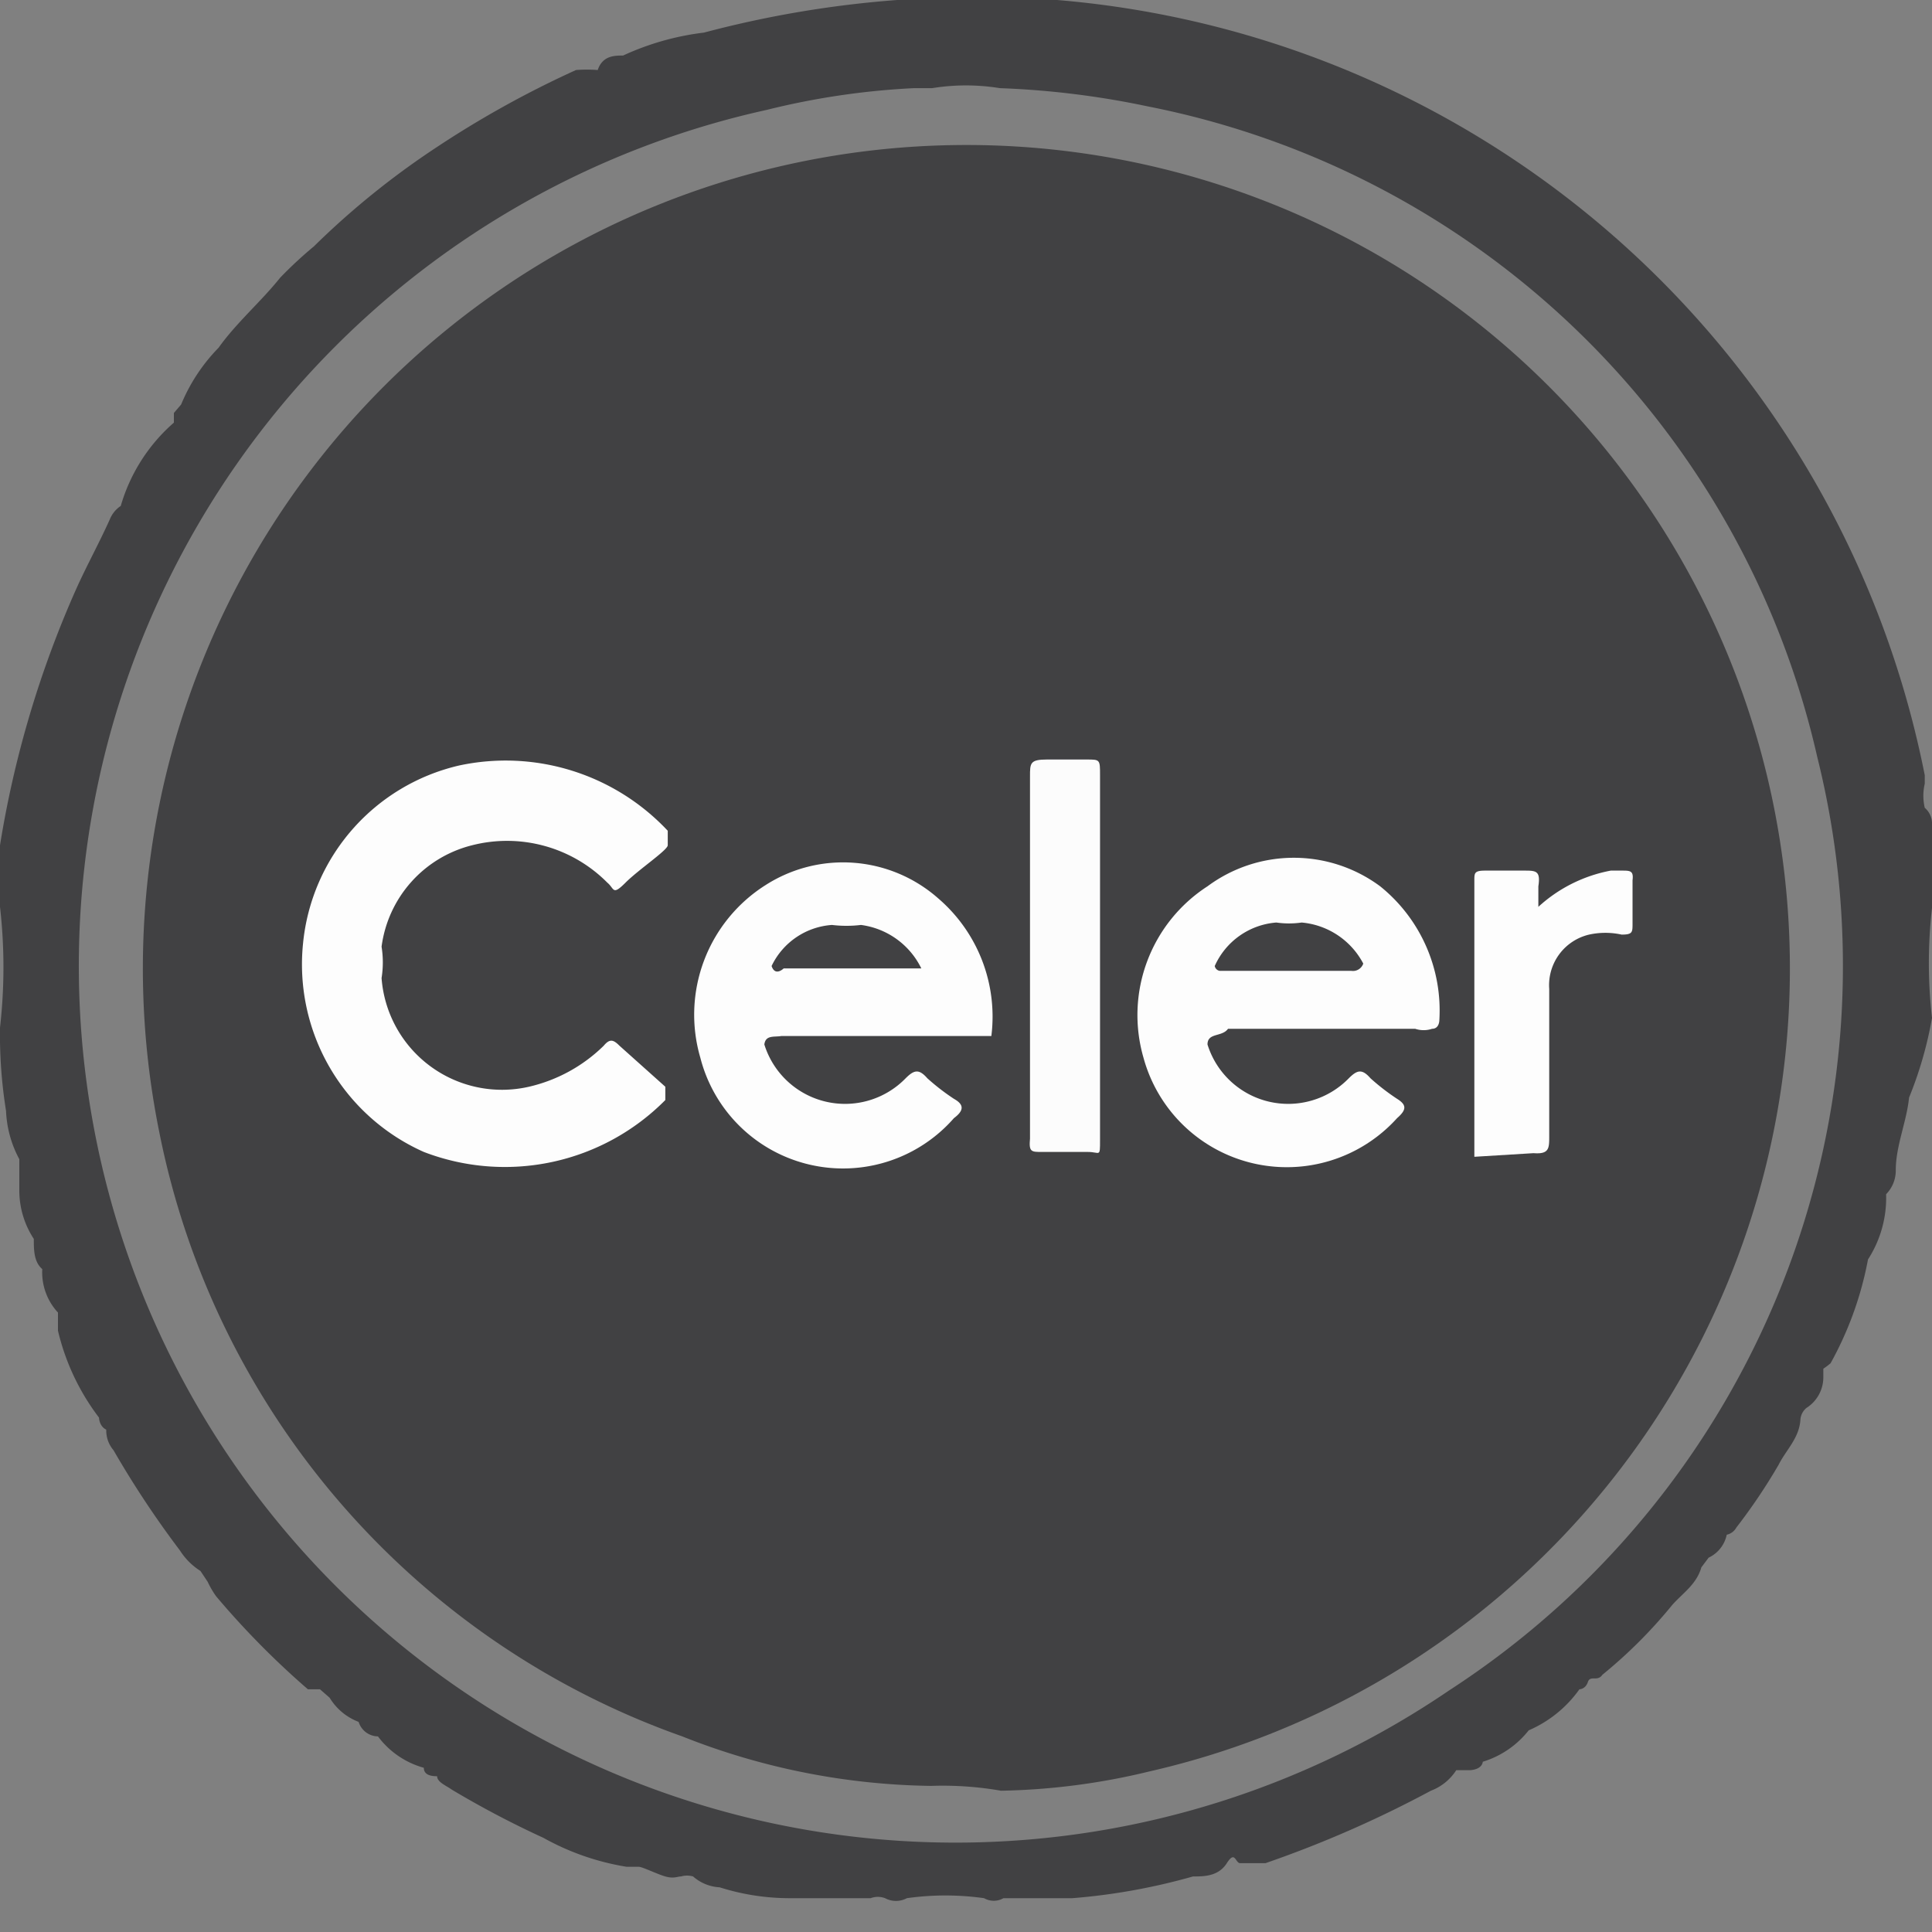 <svg id="Layer_1" data-name="Layer 1" xmlns="http://www.w3.org/2000/svg" viewBox="0 0 16 16"><rect x="0" y="0" width="16" height="16" fill="#808080" stroke="none"/><defs><style>.cls-1{fill:#414143;}.cls-2{fill:#fdfdfd;}.cls-3{fill:#fcfcfc;}</style></defs><path class="cls-1" d="M16,8.43a4,4,0,0,1,0-.91A5.52,5.52,0,0,0,16,6.81a.17.17,0,0,0-.06-.12.44.44,0,0,1,0-.2l0-.07A8,8,0,0,0,7.43,0a8.77,8.77,0,0,0-1.6.27h0a2.23,2.23,0,0,0-.67.19c-.07,0-.17,0-.21.12h0a1.16,1.16,0,0,0-.18,0,8.32,8.32,0,0,0-1.17.65,6.72,6.72,0,0,0-1,.81,3.45,3.45,0,0,0-.28.26c-.16.2-.36.37-.51.58a1.48,1.48,0,0,0-.31.47l-.06.07s0,0,0,.08A1.45,1.45,0,0,0,1,4.19H1a.24.24,0,0,0-.09.11c-.09.2-.19.38-.28.58A8.56,8.56,0,0,0,0,7c0,.09,0,.18,0,.27v.1s0,.08,0,.14a4.4,4.4,0,0,1,0,1,4,4,0,0,0,.05.69.92.92,0,0,0,.11.4c0,.06,0,.12,0,.17s0,.06,0,.08a.73.73,0,0,0,.12.41v0c0,.09,0,.19.07.25h0a.49.49,0,0,0,.13.36l0,.15a1.91,1.91,0,0,0,.34.72s0,.07.06.1a.25.25,0,0,0,.06.17,8,8,0,0,0,.55.83.55.55,0,0,0,.17.17l.06.09a.75.75,0,0,0,.07.12,6.91,6.91,0,0,0,.76.77l.1,0,.08.07a.48.48,0,0,0,.24.2s0,0,0,0a.17.17,0,0,0,.16.12.71.71,0,0,0,.38.26h0c0,.06.06.07.11.07l0,0c0,.05.08.08.12.11a7.88,7.88,0,0,0,.76.4,2.1,2.1,0,0,0,.69.24s.07,0,.1,0,.15.06.22.08.1,0,.13,0h0a.18.18,0,0,1,.1,0,.36.36,0,0,0,.22.09,1.92,1.92,0,0,0,.59.09c.08,0,.17,0,.25,0s.1,0,.14,0h.07c.06,0,.13,0,.2,0a.17.17,0,0,1,.12,0,.19.19,0,0,0,.18,0,2.29,2.29,0,0,1,.64,0,.16.16,0,0,0,.16,0H8.6c.09,0,.19,0,.28,0a5.14,5.14,0,0,0,1-.18c.09,0,.21,0,.28-.11s.07,0,.11,0,.14,0,.21,0a9.32,9.32,0,0,0,1.37-.6.43.43,0,0,0,.21-.17s0,0,.05,0,0,0,.06,0l0,0s.1,0,.11-.07h0a.77.77,0,0,0,.38-.26,1,1,0,0,0,.42-.34s.05,0,.07-.06.08,0,.12-.06a4,4,0,0,0,.58-.58c.09-.1.2-.17.24-.31l.06-.08a.27.27,0,0,0,.15-.19l0,0a.12.12,0,0,0,.08-.06,4.72,4.72,0,0,0,.35-.52c.06-.12.17-.22.18-.37a.14.14,0,0,1,.05-.1.3.3,0,0,0,.14-.26s0-.05,0-.06,0,0,.06-.05a2.85,2.85,0,0,0,.31-.86h0a.94.94,0,0,0,.15-.54v0a.28.28,0,0,0,.08-.2c0-.2.09-.4.11-.6A3.21,3.21,0,0,0,16,8.43ZM12,14A7.26,7.26,0,1,1,6.35.91,6.3,6.3,0,0,1,7.57.73h.15a1.75,1.75,0,0,1,.56,0A7.15,7.15,0,0,1,9.5.88a7.09,7.09,0,0,1,5.55,5.39A7.15,7.15,0,0,1,12,14Z"/><path class="cls-1" d="M7.71,14.79a5.77,5.77,0,0,1-2.06-.41,6.69,6.69,0,0,1-4.33-5,6.82,6.82,0,1,1,8.2,5.29,5.6,5.6,0,0,1-1.23.16A2.81,2.81,0,0,0,7.71,14.79Z"/><path class="cls-2" d="M3.16,8.1A1,1,0,0,0,4.38,9,1.3,1.3,0,0,0,5,8.66c.05-.06.08-.05.13,0L5.51,9s0,.06,0,.11a1.87,1.87,0,0,1-2,.43,1.7,1.7,0,0,1-1-1.73A1.68,1.68,0,0,1,3.8,6.34a1.84,1.84,0,0,1,1.73.54s0,.08,0,.12-.24.2-.35.31-.09.05-.15,0A1.17,1.17,0,0,0,3.91,7a1,1,0,0,0-.75.84A.82.82,0,0,1,3.16,8.1Z"/><path class="cls-2" d="M6.33,8.65a.7.7,0,0,0,1.17.28c.07-.07.11-.08.18,0a1.84,1.84,0,0,0,.22.17c.09.05.08.1,0,.16a1.22,1.22,0,0,1-2.1-.5,1.27,1.27,0,0,1,.54-1.43,1.19,1.19,0,0,1,1.43.11,1.29,1.29,0,0,1,.44,1.14s-.09,0-.14,0H6.47C6.41,8.59,6.34,8.57,6.33,8.65Z"/><path class="cls-2" d="M10,8.65a.7.7,0,0,0,1.17.28c.07-.07.11-.08.18,0a1.84,1.84,0,0,0,.22.17c.08.05.08.09,0,.16a1.23,1.23,0,0,1-2.1-.5A1.27,1.27,0,0,1,10,7.34a1.2,1.2,0,0,1,1.43,0,1.32,1.32,0,0,1,.49,1.11s0,.07-.06.07a.22.22,0,0,1-.14,0H10.17C10.12,8.59,10,8.55,10,8.65Z"/><path class="cls-3" d="M8.53,7.92c0-.49,0-1,0-1.49,0-.11,0-.14.14-.14H9c.11,0,.11,0,.11.13V9c0,.15,0,.29,0,.44s0,.1-.1.1H8.63c-.09,0-.11,0-.1-.11Z"/><path class="cls-2" d="M12.21,9.58c0-.76,0-1.53,0-2.29,0-.06,0-.08.09-.08h.32c.1,0,.14,0,.12.13v.17a1.22,1.22,0,0,1,.6-.3h.09c.07,0,.1,0,.09.08v.36c0,.07,0,.09-.09.09a.63.63,0,0,0-.27,0,.43.43,0,0,0-.33.45c0,.41,0,.81,0,1.22,0,.1,0,.15-.13.14Z"/><path class="cls-1" d="M6.39,8a.6.6,0,0,1,.5-.34,1,1,0,0,0,.24,0,.65.65,0,0,1,.5.36s-.1,0-.14,0h-1S6.42,8.09,6.39,8Z"/><path class="cls-1" d="M10.06,8a.61.61,0,0,1,.51-.36.74.74,0,0,0,.21,0,.64.64,0,0,1,.51.34.09.09,0,0,1-.1.06H10.1A.05.05,0,0,1,10.06,8Z"/></svg>